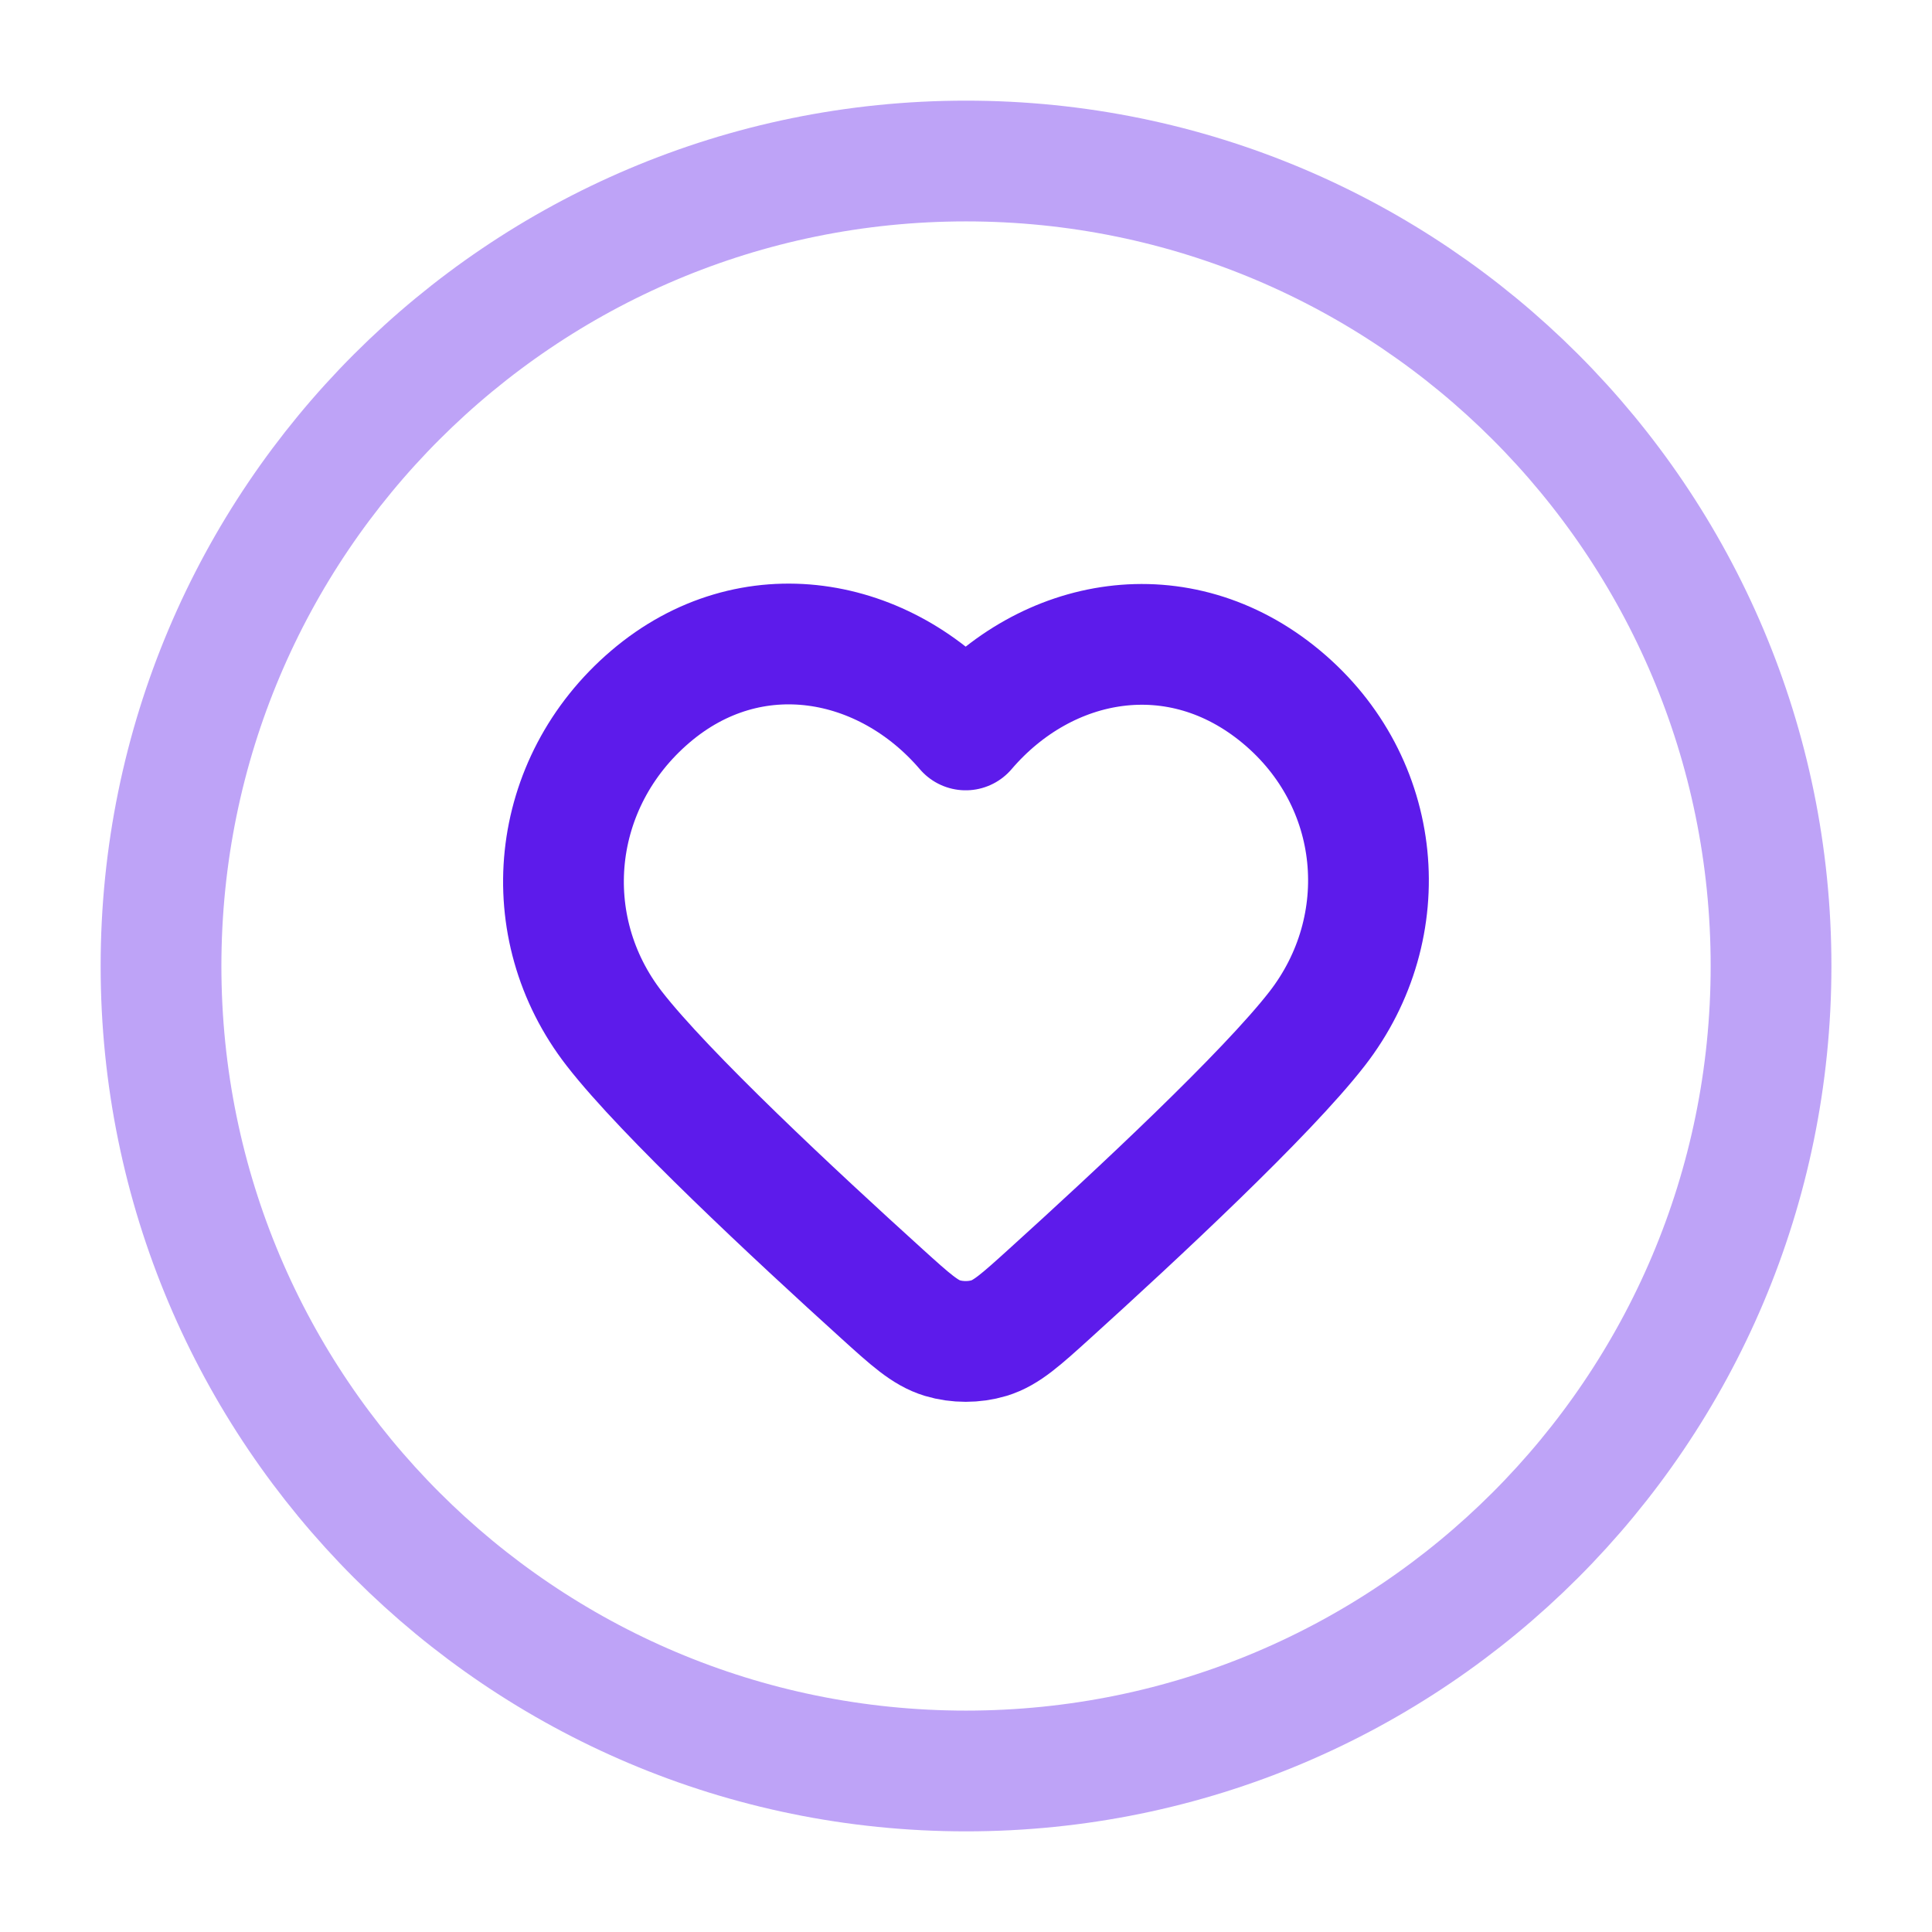 <svg width="32" height="32" viewBox="0 0 32 32" fill="none" xmlns="http://www.w3.org/2000/svg">
<path opacity="0.4" d="M16 29.333C23.364 29.333 29.334 23.364 29.334 16C29.334 8.636 23.364 2.667 16 2.667C8.637 2.667 2.667 8.636 2.667 16C2.667 23.364 8.637 29.333 16 29.333Z" stroke="#5D1BEB" stroke-width="2" stroke-linecap="round" stroke-linejoin="round"/>
<path fill-rule="evenodd" clip-rule="evenodd" d="M15.995 12.09C14.662 10.532 12.44 10.113 10.77 11.54C9.099 12.967 8.864 15.352 10.176 17.04C11.016 18.121 13.167 20.125 14.605 21.427C15.083 21.86 15.322 22.076 15.608 22.163C15.854 22.237 16.136 22.237 16.382 22.163C16.668 22.076 16.907 21.86 17.385 21.427C18.823 20.125 20.974 18.121 21.814 17.04C23.126 15.352 22.919 12.952 21.221 11.54C19.522 10.128 17.328 10.532 15.995 12.09Z" stroke="#5D1BEB" stroke-width="2" stroke-linecap="round" stroke-linejoin="round"/>
</svg>
